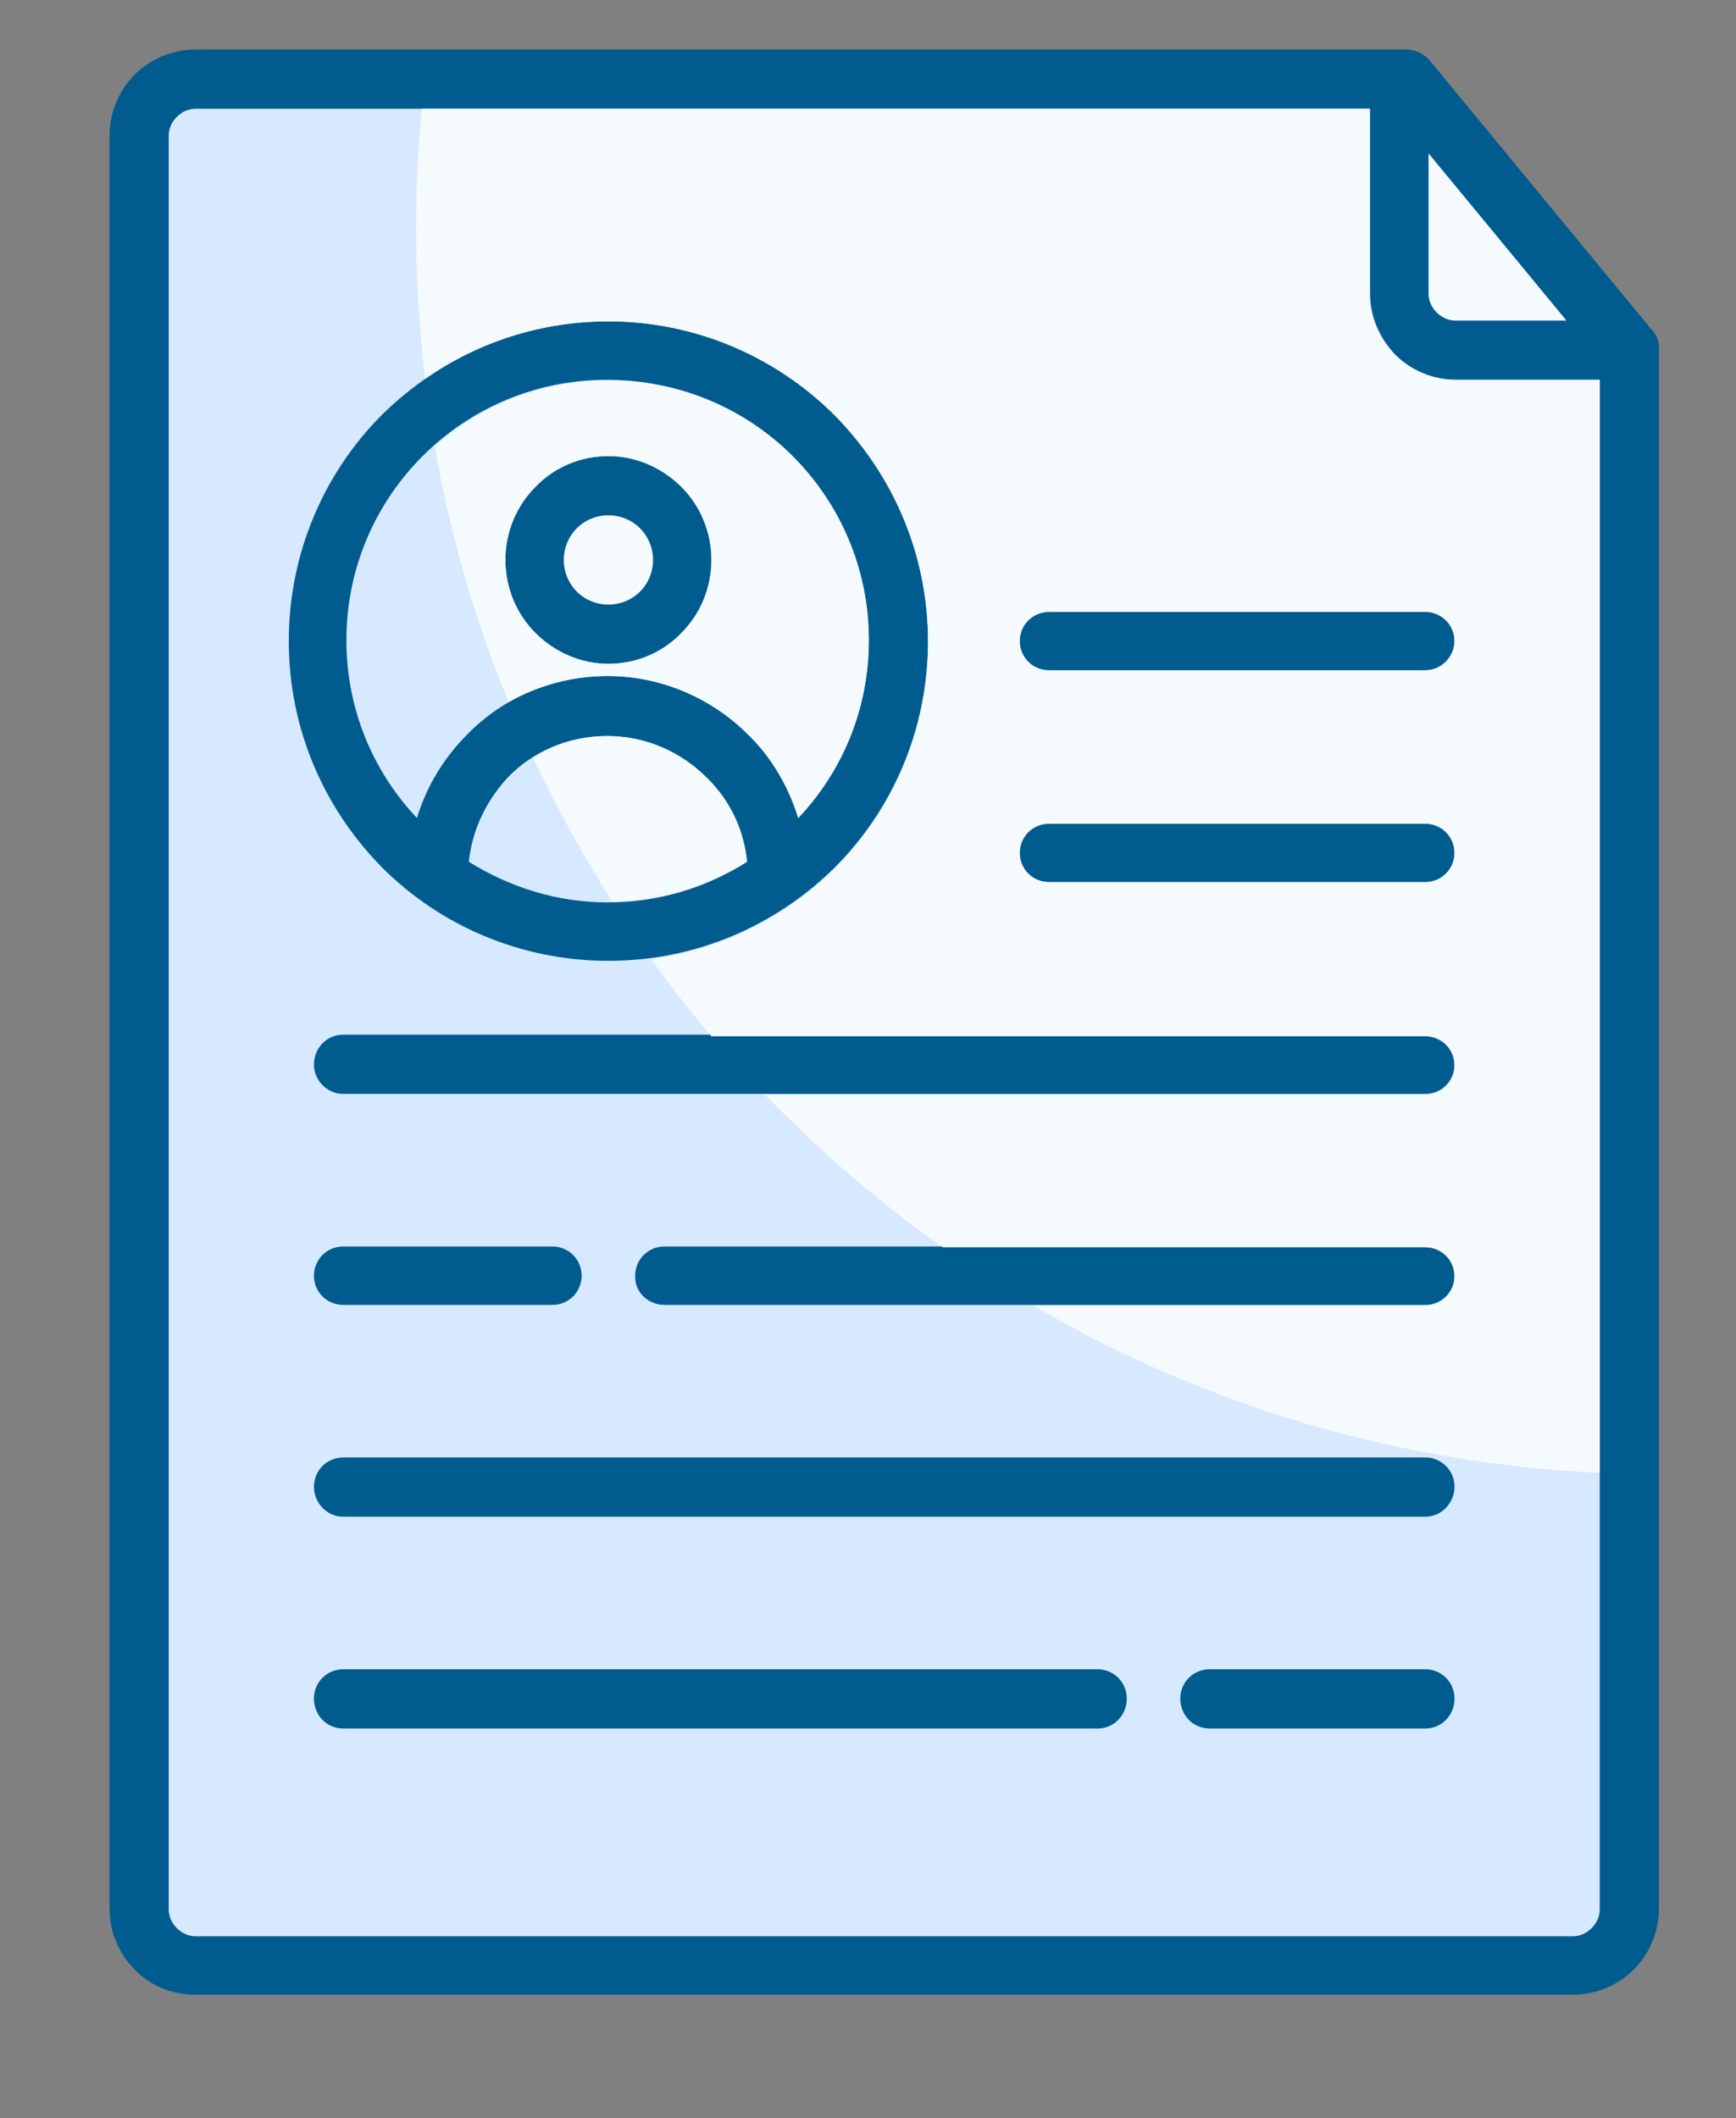 <?xml version="1.0" encoding="utf-8"?> <svg xmlns="http://www.w3.org/2000/svg" xmlns:xlink="http://www.w3.org/1999/xlink" version="1.1" id="Слой_1" x="0px" y="0px" viewBox="0 0 214 261" style="enable-background:new 0 0 214 261;" xml:space="preserve"><rect x="0" y="0" width="214" height="261" fill="#808080" stroke="none"/> <style type="text/css"> .st0{clip-path:url(#SVGID_00000168808575784898508850000010429315204779537846_);} .st1{fill-rule:evenodd;clip-rule:evenodd;fill:#005C8F;} .st2{fill-rule:evenodd;clip-rule:evenodd;fill:#D7E9FF;} .st3{fill-rule:evenodd;clip-rule:evenodd;fill:#F5FAFF;} </style> <g> <defs> <rect id="SVGID_1_" x="13.5" y="6" width="191" height="240"></rect> </defs> <clipPath id="SVGID_00000096766420058573739830000001513771212110175383_"> <use xlink:href="#SVGID_1_" style="overflow:visible;"></use> </clipPath> <g style="clip-path:url(#SVGID_00000096766420058573739830000001513771212110175383_);"> <path class="st1" d="M16.6,242.7c-1.9-1.9-3.1-4.6-3.1-7.5V16.7c0-2.9,1.2-5.6,3.1-7.5c1.9-1.9,4.6-3.1,7.5-3.1h149.3 c1,0,2.1,0.5,2.8,1.3l27.3,33.1c0.5,0.5,0.9,1.2,1,2l0,0c0,0.1,0,0.1,0,0.2l0,0.1h0l0,0.1l0,0.1v192.2c0,2.9-1.2,5.6-3.1,7.5 c-1.9,1.9-4.6,3.1-7.5,3.1H24.1C21.2,245.8,18.5,244.7,16.6,242.7z"></path> </g> </g> <path class="st2" d="M197.2,46.8v188.5c0,0.9-0.4,1.7-1,2.3c-0.6,0.6-1.4,1-2.3,1H24.1c-0.9,0-1.7-0.4-2.3-1c-0.6-0.6-1-1.4-1-2.3 V16.7c0-0.9,0.4-1.7,1-2.3c0.6-0.6,1.4-1,2.3-1h144.8v22.8c0,2.9,1.2,5.5,3.1,7.5c1.9,1.9,4.6,3.1,7.5,3.1H197.2z M42.3,186.9h133.4 c2,0,3.6-1.7,3.6-3.7c0-2-1.6-3.6-3.6-3.6H42.3c-2,0-3.6,1.6-3.6,3.6S40.3,186.9,42.3,186.9z M149.1,213h26.6c2,0,3.6-1.6,3.6-3.7 c0-2-1.6-3.6-3.6-3.6h-26.6c-2,0-3.6,1.6-3.6,3.6C145.5,211.4,147.1,213,149.1,213z M42.3,213h93c2,0,3.6-1.6,3.6-3.7 c0-2-1.6-3.6-3.6-3.6h-93c-2,0-3.6,1.6-3.6,3.6C38.7,211.4,40.3,213,42.3,213z M42.3,134.8h133.4c2,0,3.6-1.6,3.6-3.6 c0-2-1.6-3.7-3.6-3.7H42.3c-2,0-3.6,1.6-3.6,3.7C38.7,133.1,40.3,134.8,42.3,134.8z M81.9,160.8h93.8c2,0,3.6-1.6,3.6-3.6 c0-2-1.6-3.6-3.6-3.6H81.9c-2,0-3.6,1.6-3.6,3.6C78.2,159.2,79.9,160.8,81.9,160.8z M42.3,160.8h25.8c2,0,3.6-1.6,3.6-3.6 c0-2-1.6-3.6-3.6-3.6H42.3c-2,0-3.6,1.6-3.6,3.6C38.7,159.2,40.3,160.8,42.3,160.8z M75,39.6c-10.9,0-20.7,4.4-27.9,11.5 C40,58.2,35.6,68.1,35.6,79s4.4,20.7,11.5,27.9c7.1,7.1,17,11.5,27.9,11.5s20.7-4.4,27.9-11.5c7.1-7.1,11.5-17,11.5-27.9 s-4.4-20.7-11.5-27.9C95.7,44,85.8,39.6,75,39.6z M129.3,82.6h46.4c2,0,3.6-1.7,3.6-3.6c0-2-1.6-3.6-3.6-3.6h-46.4 c-2,0-3.6,1.6-3.6,3.6C125.7,81,127.3,82.6,129.3,82.6z M129.3,108.7h46.4c2,0,3.6-1.6,3.6-3.6c0-2-1.6-3.6-3.6-3.6h-46.4 c-2,0-3.6,1.6-3.6,3.6C125.7,107.1,127.3,108.7,129.3,108.7z"></path> <path class="st3" d="M197.2,46.8v134.7c-25.4-1.2-49.1-8.5-69.8-20.6h48.3c2,0,3.6-1.6,3.6-3.6c0-2-1.6-3.6-3.6-3.6h-59.5 c-7.9-5.6-15.2-11.9-21.9-18.8h81.4c2,0,3.6-1.6,3.6-3.6c0-2-1.6-3.6-3.6-3.6h-88c-2.6-3.1-5.1-6.2-7.4-9.5 c8.8-1.2,16.6-5.2,22.6-11.2c7.1-7.1,11.5-17,11.5-27.9s-4.4-20.7-11.5-27.9C95.7,44,85.8,39.6,75,39.6c-8.4,0-16.2,2.6-22.6,7.1 c-0.7-6-1.1-12.1-1.1-18.3c0-5.1,0.2-10.1,0.7-15h116.8v22.8c0,2.9,1.2,5.5,3.1,7.5c1.9,1.9,4.6,3.1,7.5,3.1H197.2z M129.3,82.6 h46.4c2,0,3.6-1.7,3.6-3.6c0-2-1.6-3.6-3.6-3.6h-46.4c-2,0-3.6,1.6-3.6,3.6C125.7,81,127.3,82.6,129.3,82.6z M129.3,108.7h46.4 c2,0,3.6-1.6,3.6-3.6c0-2-1.6-3.6-3.6-3.6h-46.4c-2,0-3.6,1.6-3.6,3.6C125.7,107.1,127.3,108.7,129.3,108.7z"></path> <path class="st3" d="M176.1,18.9v17.3c0,0.9,0.4,1.7,1,2.3c0.6,0.6,1.4,1,2.3,1h13.7L176.1,18.9z"></path> <path class="st2" d="M57.8,106.2c5,3.1,10.8,5,17.1,5s12.2-1.8,17.1-5c-0.4-4.1-2.2-7.7-5-10.4c-3.1-3.1-7.4-5.1-12.2-5.1 c-4.8,0-9.1,1.9-12.2,5.1C60.1,98.5,58.2,102.1,57.8,106.2z"></path> <path class="st3" d="M75.5,111.1c6.1-0.1,11.8-1.9,16.6-4.9c-0.4-4.1-2.2-7.7-5-10.4c-3.1-3.1-7.4-5.1-12.2-5.1 c-3.4,0-6.6,1-9.2,2.7C68.6,99.5,71.9,105.5,75.5,111.1z"></path> <path class="st2" d="M97.7,56.2c5.8,5.8,9.4,13.8,9.4,22.7c0,8.5-3.3,16.2-8.7,21.9c-1.2-3.9-3.3-7.5-6.2-10.3 c-4.4-4.4-10.6-7.2-17.3-7.2c-6.8,0-12.9,2.7-17.3,7.2c-2.8,2.8-5,6.3-6.2,10.3c-5.4-5.7-8.7-13.4-8.7-21.9c0-8.9,3.6-16.9,9.4-22.7 c5.8-5.8,13.8-9.4,22.7-9.4S91.9,50.4,97.7,56.2z M75,56.2c-3.5,0-6.7,1.4-9,3.8c-2.3,2.3-3.7,5.5-3.7,9s1.4,6.7,3.7,9 c2.3,2.3,5.5,3.8,9,3.8c3.5,0,6.7-1.4,9-3.8c2.3-2.3,3.7-5.5,3.7-9s-1.4-6.7-3.7-9C81.7,57.7,78.5,56.2,75,56.2z"></path> <path class="st3" d="M97.7,56.2c5.8,5.8,9.4,13.8,9.4,22.7c0,8.5-3.3,16.2-8.7,21.9c-1.2-3.9-3.3-7.5-6.2-10.3 c-4.4-4.4-10.6-7.2-17.3-7.2c-4.4,0-8.6,1.2-12.2,3.2C58.6,76.6,55.5,66,53.6,55c5.7-5.1,13.2-8.1,21.4-8.1 C83.8,46.8,91.9,50.4,97.7,56.2z M75,56.2c-3.5,0-6.7,1.4-9,3.8c-2.3,2.3-3.7,5.5-3.7,9s1.4,6.7,3.7,9c2.3,2.3,5.5,3.8,9,3.8 c3.5,0,6.7-1.4,9-3.8c2.3-2.3,3.7-5.5,3.7-9s-1.4-6.7-3.7-9C81.7,57.7,78.5,56.2,75,56.2z"></path> <path class="st3" d="M78.9,65.1c-1-1-2.4-1.6-3.9-1.6c-1.5,0-2.9,0.6-3.9,1.6c-1,1-1.6,2.4-1.6,3.9c0,1.5,0.6,2.9,1.6,3.9 c1,1,2.4,1.6,3.9,1.6c1.5,0,2.9-0.6,3.9-1.6c1-1,1.6-2.4,1.6-3.9C80.5,67.5,79.9,66.1,78.9,65.1z"></path> </svg> 
